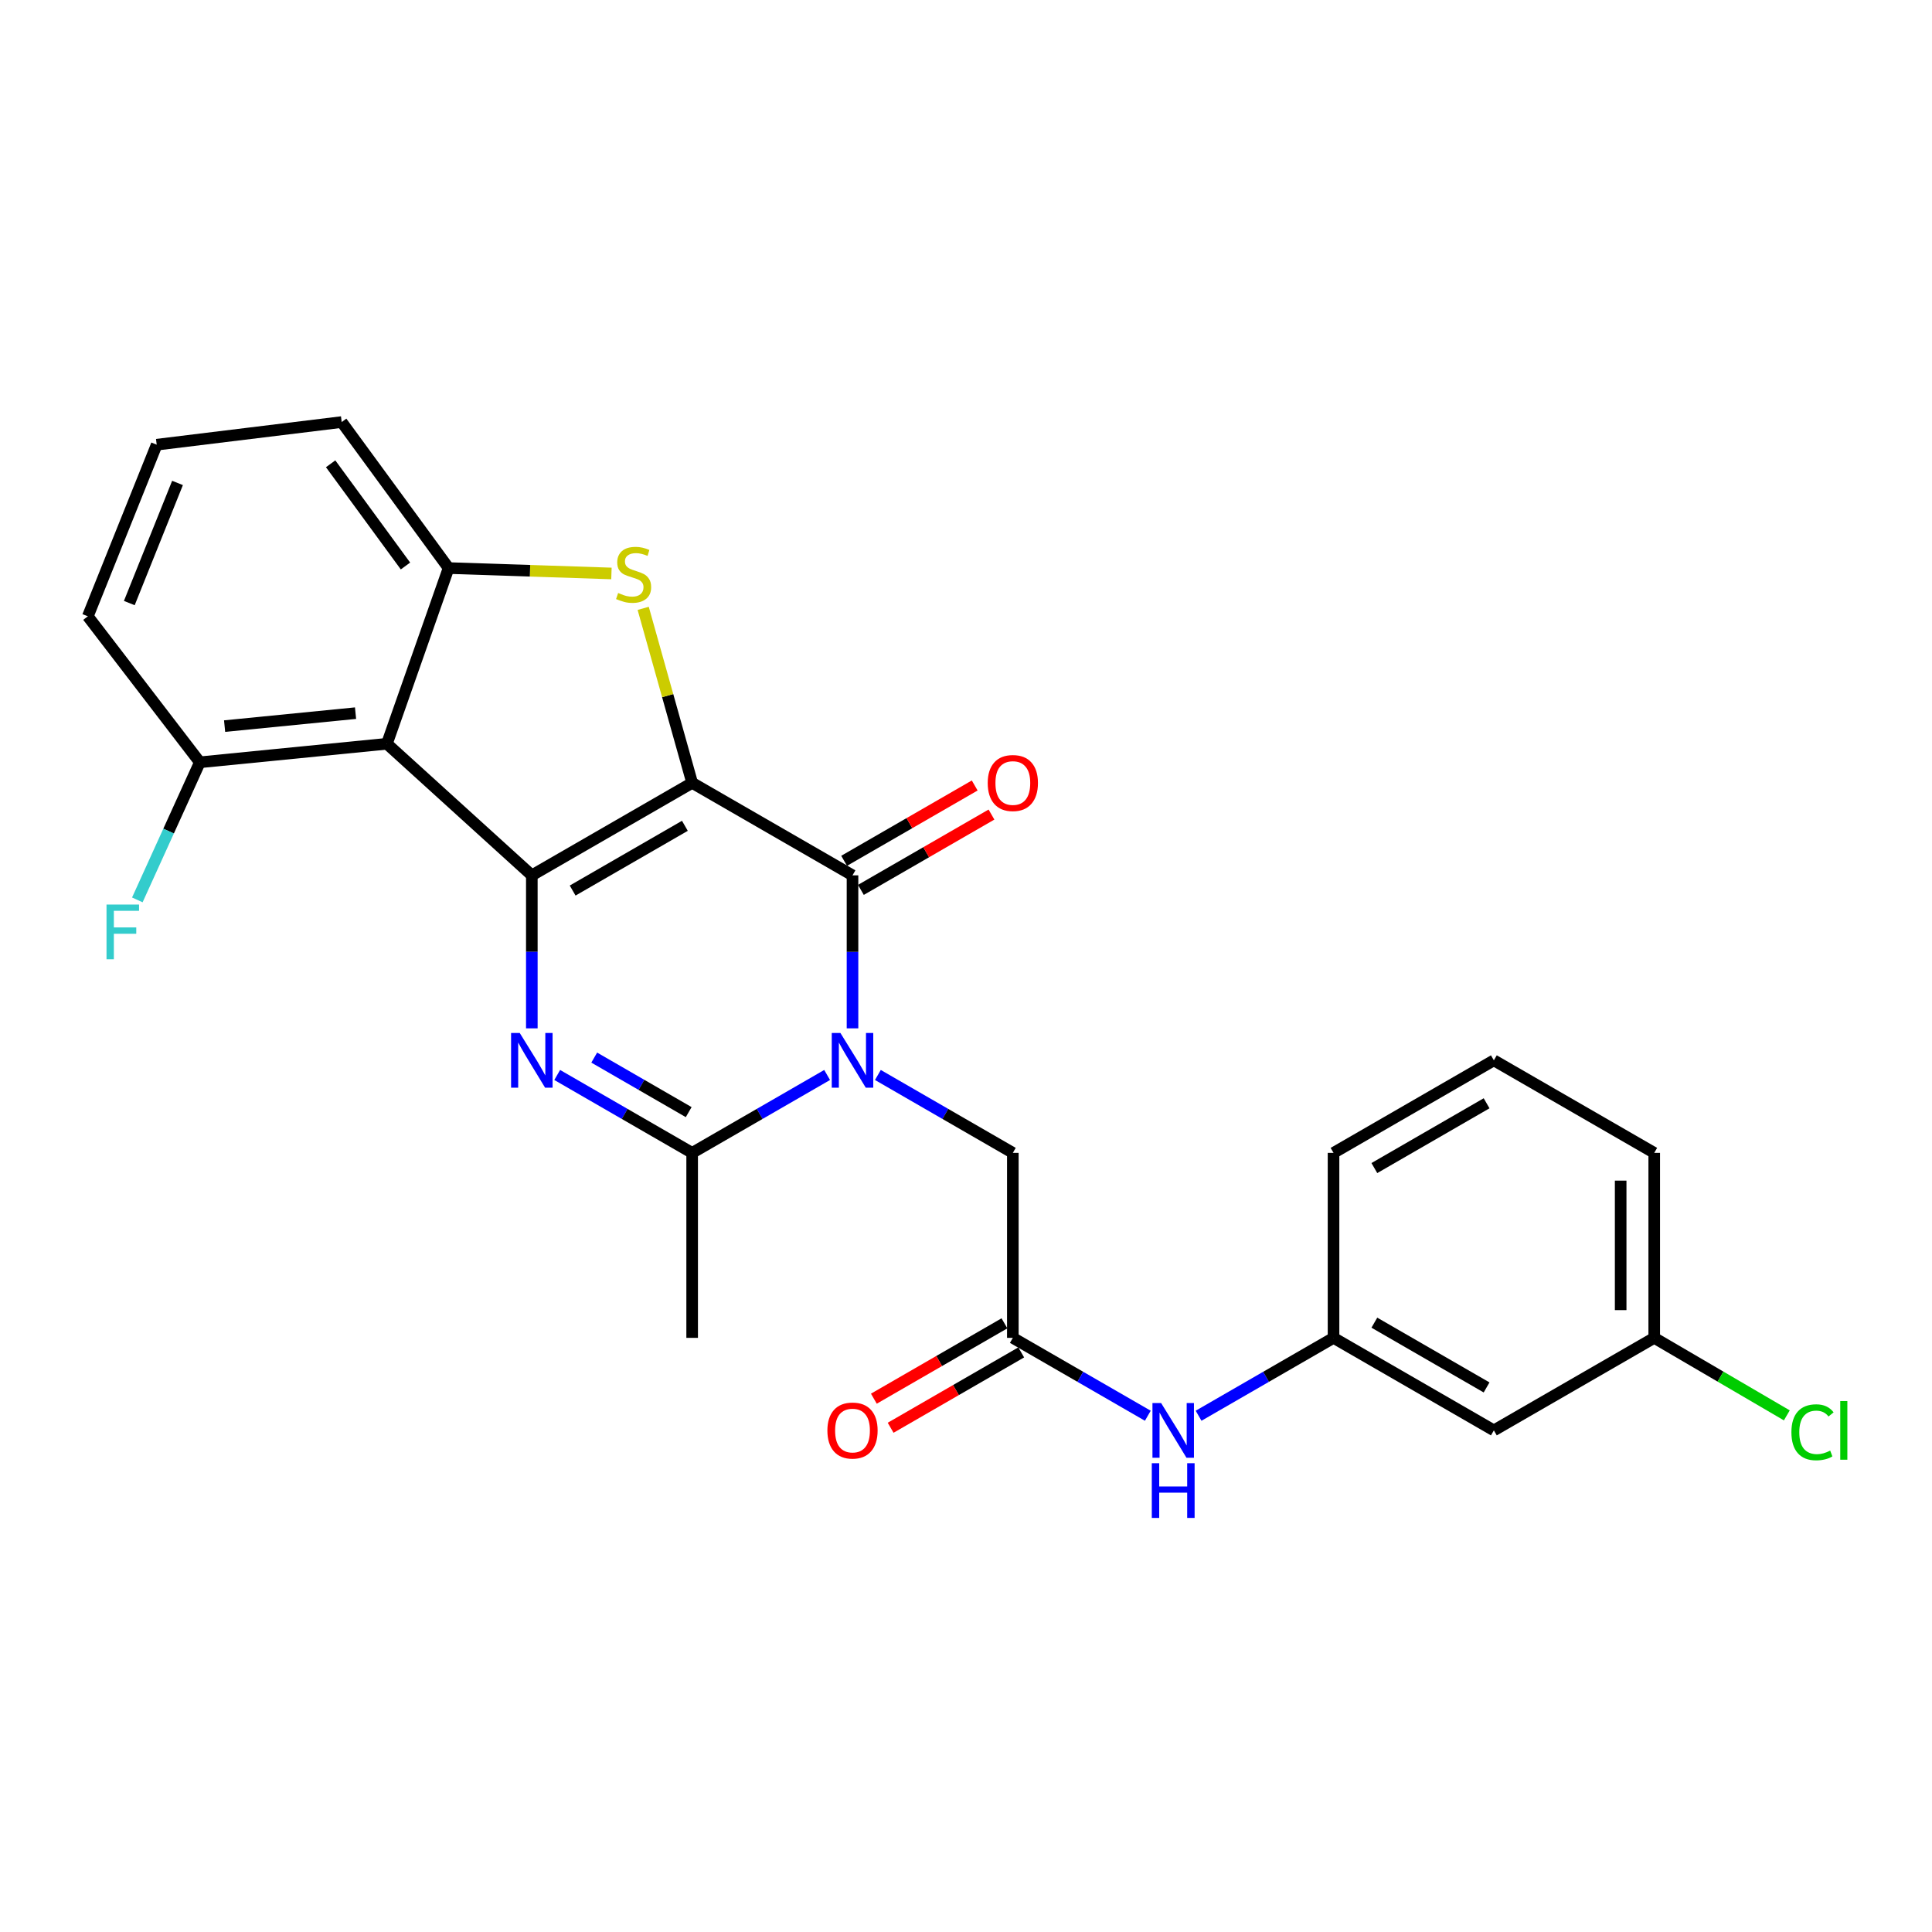<?xml version='1.0' encoding='iso-8859-1'?>
<svg version='1.1' baseProfile='full'
              xmlns='http://www.w3.org/2000/svg'
                      xmlns:rdkit='http://www.rdkit.org/xml'
                      xmlns:xlink='http://www.w3.org/1999/xlink'
                  xml:space='preserve'
width='1000px' height='1000px' viewBox='0 0 1000 1000'>
<!-- END OF HEADER -->
<rect style='opacity:1.0;fill:#FFFFFF;stroke:none' width='1000' height='1000' x='0' y='0'> </rect>
<path class='bond-0' d='M 358.26,405.207 L 275.274,453.08' style='fill:none;fill-rule:evenodd;stroke:#000000;stroke-width:6px;stroke-linecap:butt;stroke-linejoin:miter;stroke-opacity:1' />
<path class='bond-0' d='M 354.494,427.437 L 296.403,460.948' style='fill:none;fill-rule:evenodd;stroke:#000000;stroke-width:6px;stroke-linecap:butt;stroke-linejoin:miter;stroke-opacity:1' />
<path class='bond-2' d='M 358.26,405.207 L 441.256,453.08' style='fill:none;fill-rule:evenodd;stroke:#000000;stroke-width:6px;stroke-linecap:butt;stroke-linejoin:miter;stroke-opacity:1' />
<path class='bond-4' d='M 358.26,405.207 L 345.588,360.047' style='fill:none;fill-rule:evenodd;stroke:#000000;stroke-width:6px;stroke-linecap:butt;stroke-linejoin:miter;stroke-opacity:1' />
<path class='bond-4' d='M 345.588,360.047 L 332.916,314.888' style='fill:none;fill-rule:evenodd;stroke:#CCCC00;stroke-width:6px;stroke-linecap:butt;stroke-linejoin:miter;stroke-opacity:1' />
<path class='bond-3' d='M 275.274,453.08 L 275.274,492.676' style='fill:none;fill-rule:evenodd;stroke:#000000;stroke-width:6px;stroke-linecap:butt;stroke-linejoin:miter;stroke-opacity:1' />
<path class='bond-3' d='M 275.274,492.676 L 275.274,532.272' style='fill:none;fill-rule:evenodd;stroke:#0000FF;stroke-width:6px;stroke-linecap:butt;stroke-linejoin:miter;stroke-opacity:1' />
<path class='bond-5' d='M 275.274,453.08 L 200.26,384.977' style='fill:none;fill-rule:evenodd;stroke:#000000;stroke-width:6px;stroke-linecap:butt;stroke-linejoin:miter;stroke-opacity:1' />
<path class='bond-1' d='M 441.256,532.272 L 441.256,492.676' style='fill:none;fill-rule:evenodd;stroke:#0000FF;stroke-width:6px;stroke-linecap:butt;stroke-linejoin:miter;stroke-opacity:1' />
<path class='bond-1' d='M 441.256,492.676 L 441.256,453.08' style='fill:none;fill-rule:evenodd;stroke:#000000;stroke-width:6px;stroke-linecap:butt;stroke-linejoin:miter;stroke-opacity:1' />
<path class='bond-6' d='M 428.12,556.407 L 393.19,576.568' style='fill:none;fill-rule:evenodd;stroke:#0000FF;stroke-width:6px;stroke-linecap:butt;stroke-linejoin:miter;stroke-opacity:1' />
<path class='bond-6' d='M 393.19,576.568 L 358.26,596.728' style='fill:none;fill-rule:evenodd;stroke:#000000;stroke-width:6px;stroke-linecap:butt;stroke-linejoin:miter;stroke-opacity:1' />
<path class='bond-8' d='M 454.392,556.408 L 489.317,576.568' style='fill:none;fill-rule:evenodd;stroke:#0000FF;stroke-width:6px;stroke-linecap:butt;stroke-linejoin:miter;stroke-opacity:1' />
<path class='bond-8' d='M 489.317,576.568 L 524.242,596.728' style='fill:none;fill-rule:evenodd;stroke:#000000;stroke-width:6px;stroke-linecap:butt;stroke-linejoin:miter;stroke-opacity:1' />
<path class='bond-10' d='M 445.597,460.604 L 479.392,441.109' style='fill:none;fill-rule:evenodd;stroke:#000000;stroke-width:6px;stroke-linecap:butt;stroke-linejoin:miter;stroke-opacity:1' />
<path class='bond-10' d='M 479.392,441.109 L 513.188,421.613' style='fill:none;fill-rule:evenodd;stroke:#FF0000;stroke-width:6px;stroke-linecap:butt;stroke-linejoin:miter;stroke-opacity:1' />
<path class='bond-10' d='M 436.915,445.556 L 470.711,426.06' style='fill:none;fill-rule:evenodd;stroke:#000000;stroke-width:6px;stroke-linecap:butt;stroke-linejoin:miter;stroke-opacity:1' />
<path class='bond-10' d='M 470.711,426.06 L 504.507,406.564' style='fill:none;fill-rule:evenodd;stroke:#FF0000;stroke-width:6px;stroke-linecap:butt;stroke-linejoin:miter;stroke-opacity:1' />
<path class='bond-27' d='M 288.409,556.408 L 323.335,576.568' style='fill:none;fill-rule:evenodd;stroke:#0000FF;stroke-width:6px;stroke-linecap:butt;stroke-linejoin:miter;stroke-opacity:1' />
<path class='bond-27' d='M 323.335,576.568 L 358.26,596.728' style='fill:none;fill-rule:evenodd;stroke:#000000;stroke-width:6px;stroke-linecap:butt;stroke-linejoin:miter;stroke-opacity:1' />
<path class='bond-27' d='M 307.572,547.41 L 332.02,561.522' style='fill:none;fill-rule:evenodd;stroke:#0000FF;stroke-width:6px;stroke-linecap:butt;stroke-linejoin:miter;stroke-opacity:1' />
<path class='bond-27' d='M 332.02,561.522 L 356.468,575.634' style='fill:none;fill-rule:evenodd;stroke:#000000;stroke-width:6px;stroke-linecap:butt;stroke-linejoin:miter;stroke-opacity:1' />
<path class='bond-7' d='M 316.478,296.823 L 274.333,295.425' style='fill:none;fill-rule:evenodd;stroke:#CCCC00;stroke-width:6px;stroke-linecap:butt;stroke-linejoin:miter;stroke-opacity:1' />
<path class='bond-7' d='M 274.333,295.425 L 232.188,294.028' style='fill:none;fill-rule:evenodd;stroke:#000000;stroke-width:6px;stroke-linecap:butt;stroke-linejoin:miter;stroke-opacity:1' />
<path class='bond-12' d='M 200.26,384.977 L 103.443,394.561' style='fill:none;fill-rule:evenodd;stroke:#000000;stroke-width:6px;stroke-linecap:butt;stroke-linejoin:miter;stroke-opacity:1' />
<path class='bond-12' d='M 184.026,369.126 L 116.254,375.835' style='fill:none;fill-rule:evenodd;stroke:#000000;stroke-width:6px;stroke-linecap:butt;stroke-linejoin:miter;stroke-opacity:1' />
<path class='bond-26' d='M 200.26,384.977 L 232.188,294.028' style='fill:none;fill-rule:evenodd;stroke:#000000;stroke-width:6px;stroke-linecap:butt;stroke-linejoin:miter;stroke-opacity:1' />
<path class='bond-18' d='M 358.26,596.728 L 358.26,692.474' style='fill:none;fill-rule:evenodd;stroke:#000000;stroke-width:6px;stroke-linecap:butt;stroke-linejoin:miter;stroke-opacity:1' />
<path class='bond-19' d='M 232.188,294.028 L 176.854,218.454' style='fill:none;fill-rule:evenodd;stroke:#000000;stroke-width:6px;stroke-linecap:butt;stroke-linejoin:miter;stroke-opacity:1' />
<path class='bond-19' d='M 209.871,292.955 L 171.137,240.054' style='fill:none;fill-rule:evenodd;stroke:#000000;stroke-width:6px;stroke-linecap:butt;stroke-linejoin:miter;stroke-opacity:1' />
<path class='bond-9' d='M 524.242,596.728 L 524.242,692.474' style='fill:none;fill-rule:evenodd;stroke:#000000;stroke-width:6px;stroke-linecap:butt;stroke-linejoin:miter;stroke-opacity:1' />
<path class='bond-11' d='M 524.242,692.474 L 559.177,712.631' style='fill:none;fill-rule:evenodd;stroke:#000000;stroke-width:6px;stroke-linecap:butt;stroke-linejoin:miter;stroke-opacity:1' />
<path class='bond-11' d='M 559.177,712.631 L 594.112,732.787' style='fill:none;fill-rule:evenodd;stroke:#0000FF;stroke-width:6px;stroke-linecap:butt;stroke-linejoin:miter;stroke-opacity:1' />
<path class='bond-14' d='M 519.9,684.95 L 486.105,704.454' style='fill:none;fill-rule:evenodd;stroke:#000000;stroke-width:6px;stroke-linecap:butt;stroke-linejoin:miter;stroke-opacity:1' />
<path class='bond-14' d='M 486.105,704.454 L 452.309,723.958' style='fill:none;fill-rule:evenodd;stroke:#FF0000;stroke-width:6px;stroke-linecap:butt;stroke-linejoin:miter;stroke-opacity:1' />
<path class='bond-14' d='M 528.584,699.998 L 494.789,719.501' style='fill:none;fill-rule:evenodd;stroke:#000000;stroke-width:6px;stroke-linecap:butt;stroke-linejoin:miter;stroke-opacity:1' />
<path class='bond-14' d='M 494.789,719.501 L 460.993,739.005' style='fill:none;fill-rule:evenodd;stroke:#FF0000;stroke-width:6px;stroke-linecap:butt;stroke-linejoin:miter;stroke-opacity:1' />
<path class='bond-13' d='M 620.383,732.786 L 655.309,712.63' style='fill:none;fill-rule:evenodd;stroke:#0000FF;stroke-width:6px;stroke-linecap:butt;stroke-linejoin:miter;stroke-opacity:1' />
<path class='bond-13' d='M 655.309,712.63 L 690.234,692.474' style='fill:none;fill-rule:evenodd;stroke:#000000;stroke-width:6px;stroke-linecap:butt;stroke-linejoin:miter;stroke-opacity:1' />
<path class='bond-17' d='M 103.443,394.561 L 87.262,430.172' style='fill:none;fill-rule:evenodd;stroke:#000000;stroke-width:6px;stroke-linecap:butt;stroke-linejoin:miter;stroke-opacity:1' />
<path class='bond-17' d='M 87.262,430.172 L 71.081,465.783' style='fill:none;fill-rule:evenodd;stroke:#33CCCC;stroke-width:6px;stroke-linecap:butt;stroke-linejoin:miter;stroke-opacity:1' />
<path class='bond-23' d='M 103.443,394.561 L 45.455,319.007' style='fill:none;fill-rule:evenodd;stroke:#000000;stroke-width:6px;stroke-linecap:butt;stroke-linejoin:miter;stroke-opacity:1' />
<path class='bond-15' d='M 690.234,692.474 L 773.221,740.366' style='fill:none;fill-rule:evenodd;stroke:#000000;stroke-width:6px;stroke-linecap:butt;stroke-linejoin:miter;stroke-opacity:1' />
<path class='bond-15' d='M 711.366,684.611 L 769.457,718.135' style='fill:none;fill-rule:evenodd;stroke:#000000;stroke-width:6px;stroke-linecap:butt;stroke-linejoin:miter;stroke-opacity:1' />
<path class='bond-24' d='M 690.234,692.474 L 690.234,596.728' style='fill:none;fill-rule:evenodd;stroke:#000000;stroke-width:6px;stroke-linecap:butt;stroke-linejoin:miter;stroke-opacity:1' />
<path class='bond-16' d='M 773.221,740.366 L 856.226,692.474' style='fill:none;fill-rule:evenodd;stroke:#000000;stroke-width:6px;stroke-linecap:butt;stroke-linejoin:miter;stroke-opacity:1' />
<path class='bond-20' d='M 856.226,692.474 L 890.542,712.535' style='fill:none;fill-rule:evenodd;stroke:#000000;stroke-width:6px;stroke-linecap:butt;stroke-linejoin:miter;stroke-opacity:1' />
<path class='bond-20' d='M 890.542,712.535 L 924.858,732.596' style='fill:none;fill-rule:evenodd;stroke:#00CC00;stroke-width:6px;stroke-linecap:butt;stroke-linejoin:miter;stroke-opacity:1' />
<path class='bond-29' d='M 856.226,692.474 L 856.226,596.728' style='fill:none;fill-rule:evenodd;stroke:#000000;stroke-width:6px;stroke-linecap:butt;stroke-linejoin:miter;stroke-opacity:1' />
<path class='bond-29' d='M 838.853,678.112 L 838.853,611.09' style='fill:none;fill-rule:evenodd;stroke:#000000;stroke-width:6px;stroke-linecap:butt;stroke-linejoin:miter;stroke-opacity:1' />
<path class='bond-21' d='M 176.854,218.454 L 81.108,230.171' style='fill:none;fill-rule:evenodd;stroke:#000000;stroke-width:6px;stroke-linecap:butt;stroke-linejoin:miter;stroke-opacity:1' />
<path class='bond-28' d='M 81.108,230.171 L 45.455,319.007' style='fill:none;fill-rule:evenodd;stroke:#000000;stroke-width:6px;stroke-linecap:butt;stroke-linejoin:miter;stroke-opacity:1' />
<path class='bond-28' d='M 91.883,249.968 L 66.926,312.152' style='fill:none;fill-rule:evenodd;stroke:#000000;stroke-width:6px;stroke-linecap:butt;stroke-linejoin:miter;stroke-opacity:1' />
<path class='bond-22' d='M 773.221,548.826 L 690.234,596.728' style='fill:none;fill-rule:evenodd;stroke:#000000;stroke-width:6px;stroke-linecap:butt;stroke-linejoin:miter;stroke-opacity:1' />
<path class='bond-22' d='M 769.458,571.058 L 711.367,604.589' style='fill:none;fill-rule:evenodd;stroke:#000000;stroke-width:6px;stroke-linecap:butt;stroke-linejoin:miter;stroke-opacity:1' />
<path class='bond-25' d='M 773.221,548.826 L 856.226,596.728' style='fill:none;fill-rule:evenodd;stroke:#000000;stroke-width:6px;stroke-linecap:butt;stroke-linejoin:miter;stroke-opacity:1' />
<path  class='atom-2' d='M 434.996 534.666
L 444.276 549.666
Q 445.196 551.146, 446.676 553.826
Q 448.156 556.506, 448.236 556.666
L 448.236 534.666
L 451.996 534.666
L 451.996 562.986
L 448.116 562.986
L 438.156 546.586
Q 436.996 544.666, 435.756 542.466
Q 434.556 540.266, 434.196 539.586
L 434.196 562.986
L 430.516 562.986
L 430.516 534.666
L 434.996 534.666
' fill='#0000FF'/>
<path  class='atom-4' d='M 269.014 534.666
L 278.294 549.666
Q 279.214 551.146, 280.694 553.826
Q 282.174 556.506, 282.254 556.666
L 282.254 534.666
L 286.014 534.666
L 286.014 562.986
L 282.134 562.986
L 272.174 546.586
Q 271.014 544.666, 269.774 542.466
Q 268.574 540.266, 268.214 539.586
L 268.214 562.986
L 264.534 562.986
L 264.534 534.666
L 269.014 534.666
' fill='#0000FF'/>
<path  class='atom-5' d='M 319.953 306.923
Q 320.273 307.043, 321.593 307.603
Q 322.913 308.163, 324.353 308.523
Q 325.833 308.843, 327.273 308.843
Q 329.953 308.843, 331.513 307.563
Q 333.073 306.243, 333.073 303.963
Q 333.073 302.403, 332.273 301.443
Q 331.513 300.483, 330.313 299.963
Q 329.113 299.443, 327.113 298.843
Q 324.593 298.083, 323.073 297.363
Q 321.593 296.643, 320.513 295.123
Q 319.473 293.603, 319.473 291.043
Q 319.473 287.483, 321.873 285.283
Q 324.313 283.083, 329.113 283.083
Q 332.393 283.083, 336.113 284.643
L 335.193 287.723
Q 331.793 286.323, 329.233 286.323
Q 326.473 286.323, 324.953 287.483
Q 323.433 288.603, 323.473 290.563
Q 323.473 292.083, 324.233 293.003
Q 325.033 293.923, 326.153 294.443
Q 327.313 294.963, 329.233 295.563
Q 331.793 296.363, 333.313 297.163
Q 334.833 297.963, 335.913 299.603
Q 337.033 301.203, 337.033 303.963
Q 337.033 307.883, 334.393 310.003
Q 331.793 312.083, 327.433 312.083
Q 324.913 312.083, 322.993 311.523
Q 321.113 311.003, 318.873 310.083
L 319.953 306.923
' fill='#CCCC00'/>
<path  class='atom-11' d='M 511.242 405.287
Q 511.242 398.487, 514.602 394.687
Q 517.962 390.887, 524.242 390.887
Q 530.522 390.887, 533.882 394.687
Q 537.242 398.487, 537.242 405.287
Q 537.242 412.167, 533.842 416.087
Q 530.442 419.967, 524.242 419.967
Q 518.002 419.967, 514.602 416.087
Q 511.242 412.207, 511.242 405.287
M 524.242 416.767
Q 528.562 416.767, 530.882 413.887
Q 533.242 410.967, 533.242 405.287
Q 533.242 399.727, 530.882 396.927
Q 528.562 394.087, 524.242 394.087
Q 519.922 394.087, 517.562 396.887
Q 515.242 399.687, 515.242 405.287
Q 515.242 411.007, 517.562 413.887
Q 519.922 416.767, 524.242 416.767
' fill='#FF0000'/>
<path  class='atom-12' d='M 600.988 726.206
L 610.268 741.206
Q 611.188 742.686, 612.668 745.366
Q 614.148 748.046, 614.228 748.206
L 614.228 726.206
L 617.988 726.206
L 617.988 754.526
L 614.108 754.526
L 604.148 738.126
Q 602.988 736.206, 601.748 734.006
Q 600.548 731.806, 600.188 731.126
L 600.188 754.526
L 596.508 754.526
L 596.508 726.206
L 600.988 726.206
' fill='#0000FF'/>
<path  class='atom-12' d='M 596.168 757.358
L 600.008 757.358
L 600.008 769.398
L 614.488 769.398
L 614.488 757.358
L 618.328 757.358
L 618.328 785.678
L 614.488 785.678
L 614.488 772.598
L 600.008 772.598
L 600.008 785.678
L 596.168 785.678
L 596.168 757.358
' fill='#0000FF'/>
<path  class='atom-15' d='M 428.256 740.446
Q 428.256 733.646, 431.616 729.846
Q 434.976 726.046, 441.256 726.046
Q 447.536 726.046, 450.896 729.846
Q 454.256 733.646, 454.256 740.446
Q 454.256 747.326, 450.856 751.246
Q 447.456 755.126, 441.256 755.126
Q 435.016 755.126, 431.616 751.246
Q 428.256 747.366, 428.256 740.446
M 441.256 751.926
Q 445.576 751.926, 447.896 749.046
Q 450.256 746.126, 450.256 740.446
Q 450.256 734.886, 447.896 732.086
Q 445.576 729.246, 441.256 729.246
Q 436.936 729.246, 434.576 732.046
Q 432.256 734.846, 432.256 740.446
Q 432.256 746.166, 434.576 749.046
Q 436.936 751.926, 441.256 751.926
' fill='#FF0000'/>
<path  class='atom-18' d='M 55.132 468.194
L 71.972 468.194
L 71.972 471.434
L 58.932 471.434
L 58.932 480.034
L 70.532 480.034
L 70.532 483.314
L 58.932 483.314
L 58.932 496.514
L 55.132 496.514
L 55.132 468.194
' fill='#33CCCC'/>
<path  class='atom-21' d='M 927.231 741.346
Q 927.231 734.306, 930.511 730.626
Q 933.831 726.906, 940.111 726.906
Q 945.951 726.906, 949.071 731.026
L 946.431 733.186
Q 944.151 730.186, 940.111 730.186
Q 935.831 730.186, 933.551 733.066
Q 931.311 735.906, 931.311 741.346
Q 931.311 746.946, 933.631 749.826
Q 935.991 752.706, 940.551 752.706
Q 943.671 752.706, 947.311 750.826
L 948.431 753.826
Q 946.951 754.786, 944.711 755.346
Q 942.471 755.906, 939.991 755.906
Q 933.831 755.906, 930.511 752.146
Q 927.231 748.386, 927.231 741.346
' fill='#00CC00'/>
<path  class='atom-21' d='M 952.511 725.186
L 956.191 725.186
L 956.191 755.546
L 952.511 755.546
L 952.511 725.186
' fill='#00CC00'/>
</svg>
